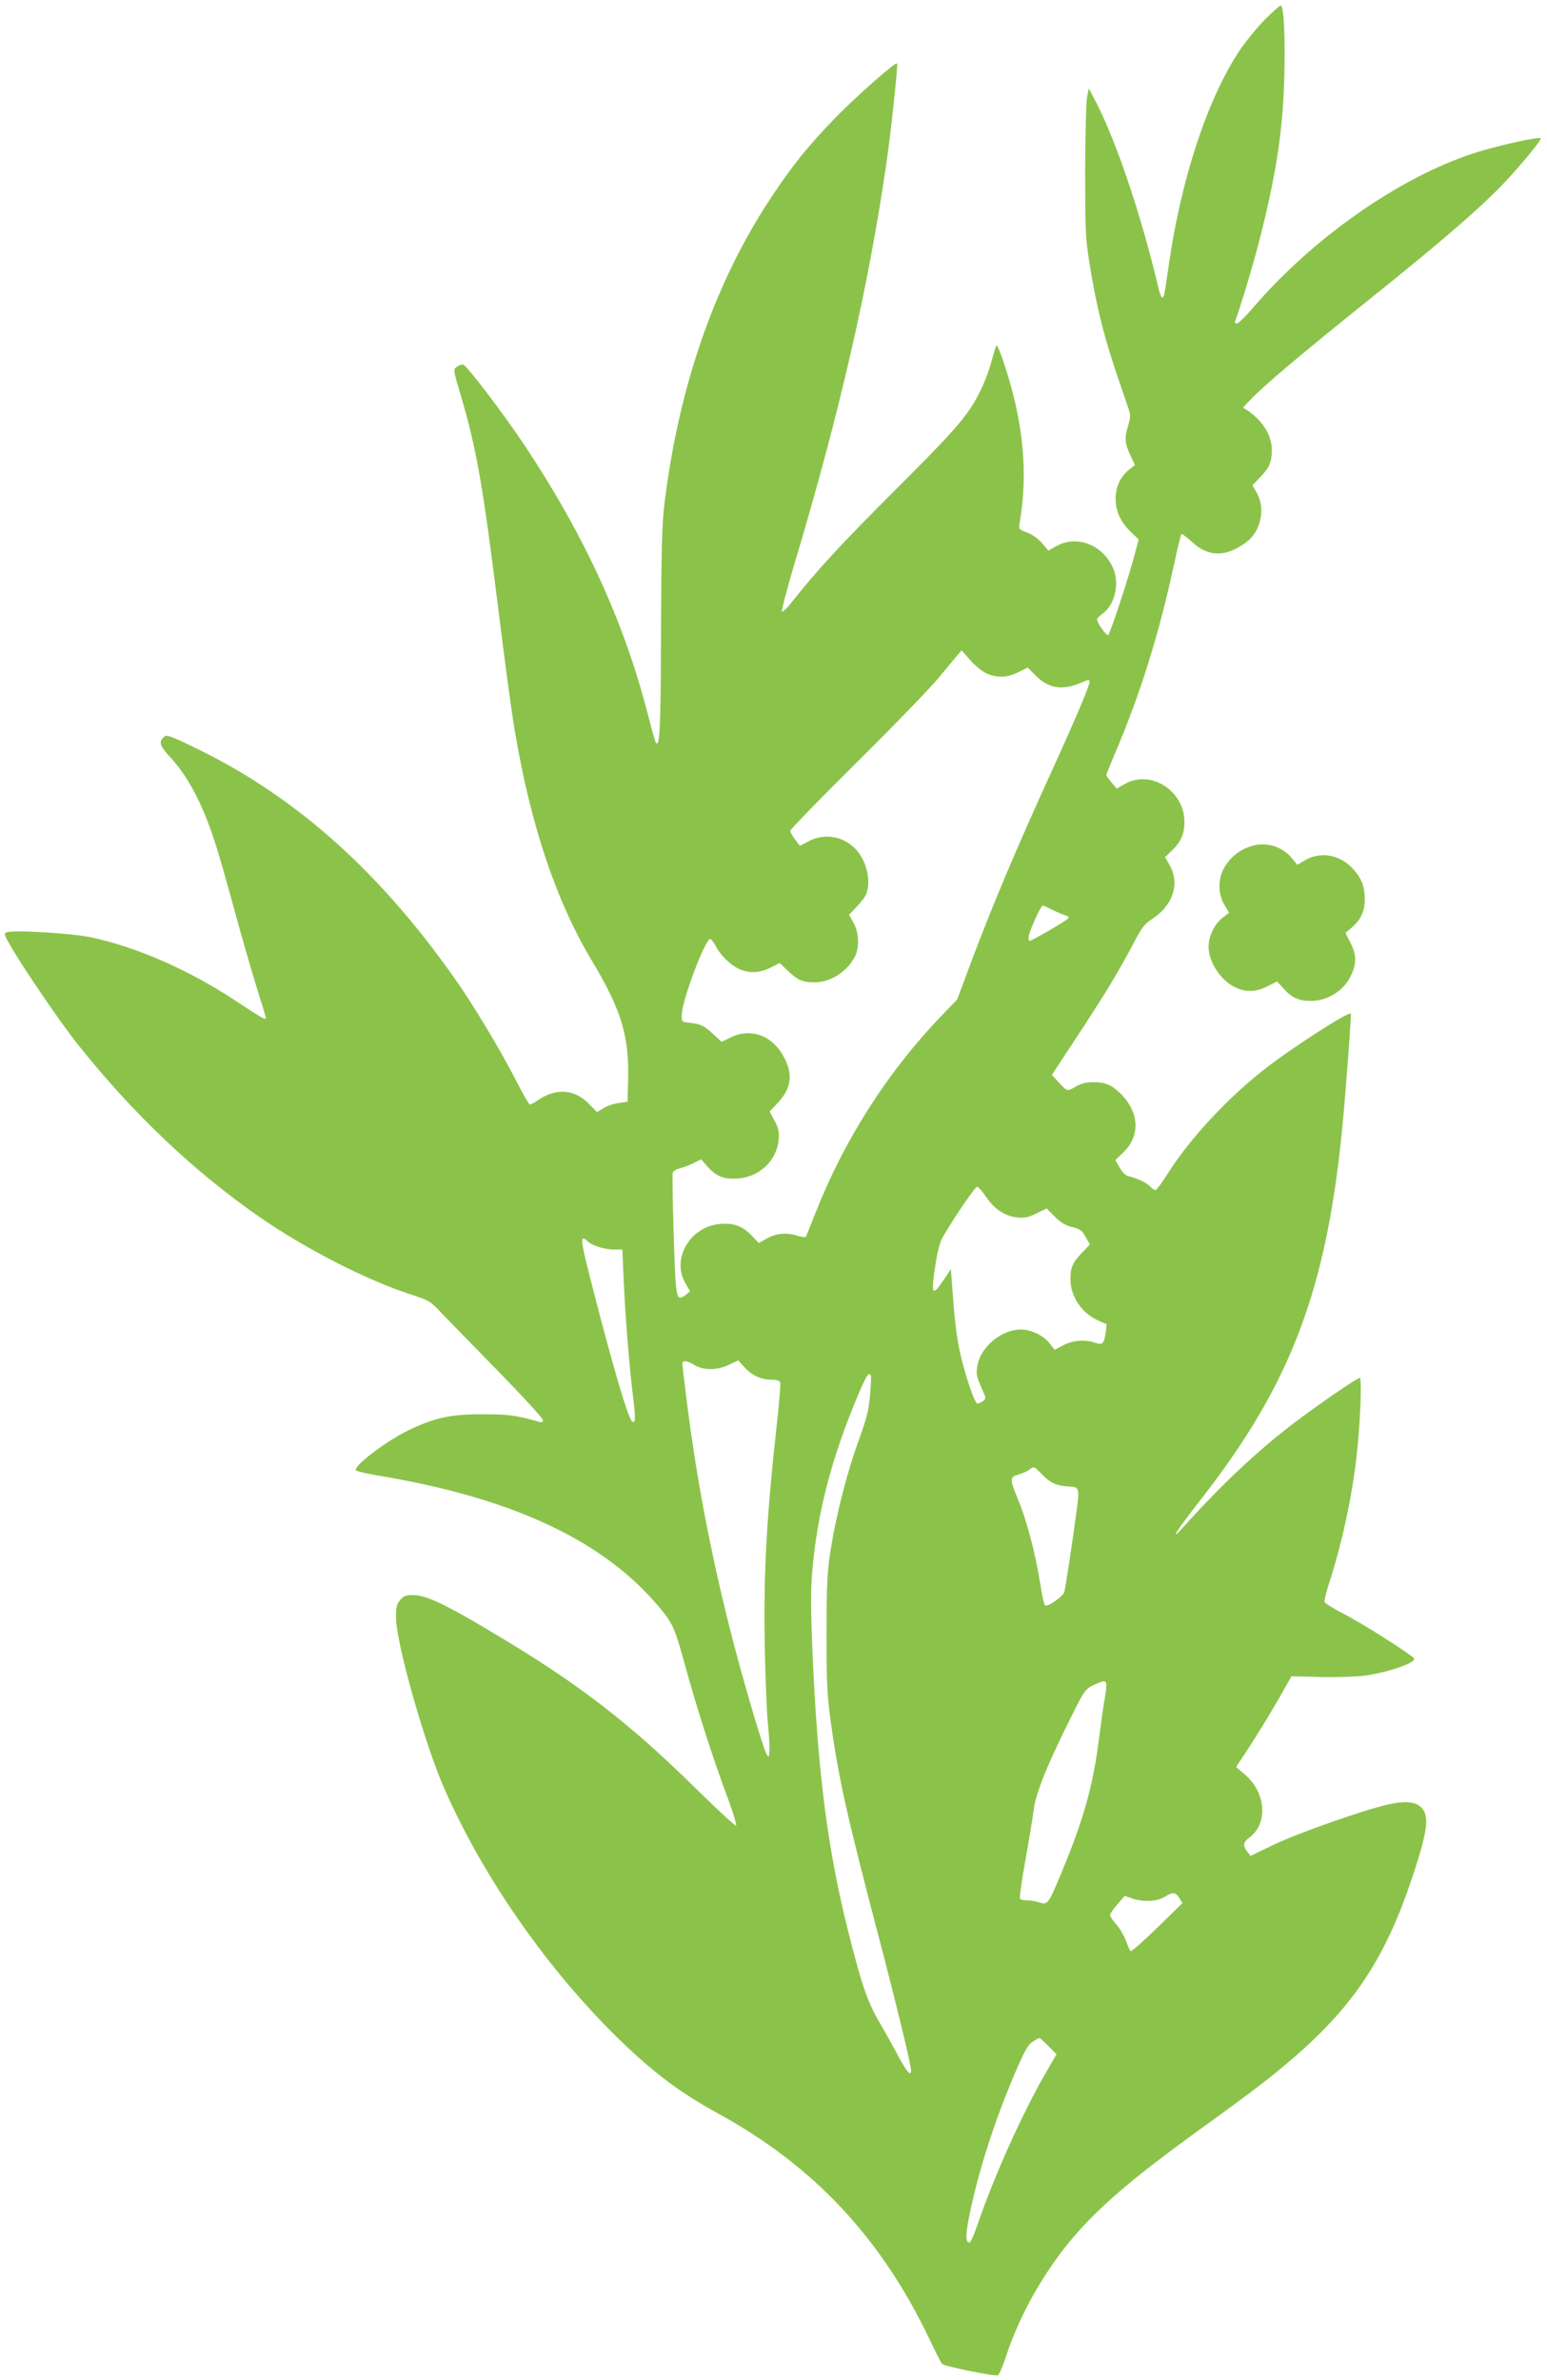<?xml version="1.0" standalone="no"?>
<!DOCTYPE svg PUBLIC "-//W3C//DTD SVG 20010904//EN"
 "http://www.w3.org/TR/2001/REC-SVG-20010904/DTD/svg10.dtd">
<svg version="1.0" xmlns="http://www.w3.org/2000/svg"
 width="832pt" height="1280pt" viewBox="0 0 832 1280"
 preserveAspectRatio="xMidYMid meet">
<g transform="translate(0,1280) scale(0.1,-0.1)"
fill="#8bc34a" stroke="none">
<path d="M6801 12693 c-42 -43 -102 -117 -134 -164 -173 -261 -315 -691 -381
-1154 -23 -161 -26 -175 -35 -175 -5 0 -15 24 -21 53 -92 387 -220 769 -331
989 l-43 83 -9 -45 c-6 -25 -10 -202 -11 -395 0 -315 2 -364 22 -492 38 -241
83 -420 163 -649 22 -66 46 -133 51 -151 9 -25 7 -44 -6 -87 -20 -62 -16 -95
18 -164 l20 -43 -32 -25 c-46 -37 -72 -93 -72 -156 0 -68 27 -125 81 -178 l43
-41 -19 -72 c-29 -114 -134 -435 -145 -442 -9 -6 -60 65 -60 84 0 5 14 19 30
31 65 46 92 159 58 241 -54 127 -191 183 -303 124 l-47 -26 -34 40 c-20 23
-53 47 -80 57 -45 17 -46 18 -40 53 46 268 20 540 -81 847 -20 63 -40 110 -44
106 -3 -4 -14 -38 -24 -77 -10 -38 -32 -103 -51 -142 -65 -144 -123 -213 -474
-563 -289 -289 -417 -427 -566 -616 -18 -21 -35 -36 -39 -32 -3 3 25 111 63
240 248 826 405 1511 502 2190 24 168 60 511 55 517 -9 9 -220 -177 -330 -290
-148 -153 -231 -256 -343 -424 -305 -458 -500 -1016 -578 -1650 -14 -114 -17
-242 -19 -695 -1 -515 -7 -628 -28 -593 -4 5 -24 79 -46 164 -127 488 -337
947 -653 1424 -120 181 -321 445 -339 445 -8 0 -24 -6 -34 -14 -18 -13 -17
-18 23 -152 85 -288 119 -482 202 -1150 33 -269 72 -556 86 -639 87 -521 222
-925 419 -1255 158 -264 200 -403 193 -645 l-3 -110 -47 -7 c-27 -3 -64 -16
-83 -28 l-34 -21 -43 44 c-76 79 -176 87 -272 22 -20 -14 -41 -25 -46 -25 -5
0 -38 57 -74 128 -82 160 -231 410 -330 549 -400 569 -842 966 -1363 1225
-150 74 -185 88 -197 78 -35 -28 -29 -49 31 -114 67 -72 124 -165 176 -286 50
-118 77 -204 164 -520 41 -151 97 -346 124 -432 27 -86 49 -159 49 -162 0 -14
-24 0 -160 90 -252 167 -536 292 -785 344 -101 21 -415 40 -450 26 -14 -5 -13
-13 16 -63 61 -110 278 -429 371 -544 294 -369 621 -679 971 -922 246 -171
575 -340 815 -418 99 -32 107 -37 165 -99 34 -35 171 -176 305 -313 133 -136
242 -255 242 -264 0 -11 -6 -14 -22 -9 -125 35 -160 40 -303 40 -174 0 -255
-18 -394 -84 -125 -60 -307 -199 -286 -218 6 -5 57 -17 115 -27 704 -116 1188
-337 1488 -677 101 -115 107 -129 167 -346 63 -230 149 -498 229 -712 30 -80
50 -147 44 -148 -5 -2 -102 88 -216 200 -354 348 -616 551 -1037 805 -302 182
-407 233 -482 235 -39 0 -51 -4 -70 -26 -19 -23 -23 -38 -23 -94 0 -137 153
-679 261 -924 202 -460 532 -938 900 -1307 201 -201 356 -320 569 -436 515
-282 876 -667 1136 -1209 35 -74 67 -137 72 -140 25 -15 286 -68 299 -60 8 5
29 55 47 111 69 210 197 438 349 620 147 174 332 333 707 603 274 198 366 269
490 376 324 281 492 537 635 966 80 240 93 326 54 372 -32 37 -86 43 -186 21
-128 -29 -479 -152 -613 -216 l-124 -60 -18 23 c-25 33 -22 51 12 76 101 75
89 241 -24 338 l-48 41 75 114 c41 63 108 173 149 244 l74 130 160 -4 c89 -2
194 2 239 8 128 19 273 70 260 92 -13 20 -277 188 -375 238 -56 29 -103 58
-106 65 -3 7 9 55 26 107 65 200 120 452 145 669 20 168 31 430 18 430 -13 0
-220 -142 -346 -237 -197 -149 -395 -335 -596 -558 -91 -102 -48 -32 89 143
483 619 675 1126 760 2007 18 184 49 600 45 604 -12 12 -314 -182 -464 -299
-200 -156 -403 -375 -521 -562 -30 -48 -60 -88 -66 -88 -6 0 -18 8 -28 19 -17
19 -73 46 -116 55 -16 3 -34 21 -48 46 l-23 41 44 43 c92 89 84 218 -20 318
-47 45 -79 58 -145 58 -36 0 -63 -7 -93 -24 -45 -27 -45 -27 -94 26 l-34 37
140 213 c151 229 222 348 301 498 43 83 56 100 105 132 107 72 143 188 87 286
l-24 42 39 38 c47 46 65 87 65 152 0 167 -181 283 -320 204 l-44 -25 -28 33
c-15 18 -28 36 -28 40 0 3 21 55 46 115 136 317 237 640 319 1021 18 84 35
156 39 159 3 3 28 -15 55 -40 89 -84 184 -85 294 -3 78 57 104 180 57 264
l-24 42 41 43 c49 50 63 82 63 146 0 80 -47 156 -130 213 l-25 16 35 37 c71
76 275 248 640 541 401 322 607 500 734 635 86 91 199 229 193 235 -10 11
-249 -43 -367 -82 -403 -134 -859 -455 -1181 -829 -40 -47 -79 -85 -87 -85 -8
0 -12 6 -9 13 28 74 97 304 132 441 87 342 124 579 132 861 6 218 -2 395 -19
395 -6 0 -45 -35 -87 -77z m-1497 -3514 c57 -26 113 -24 173 6 l50 25 44 -44
c70 -70 144 -81 247 -36 37 16 42 17 42 3 0 -20 -75 -198 -205 -483 -198 -434
-325 -737 -440 -1045 l-67 -180 -82 -85 c-293 -305 -526 -670 -681 -1065 -26
-66 -49 -123 -51 -127 -2 -3 -25 0 -51 8 -57 17 -112 11 -165 -20 l-37 -21
-40 42 c-48 49 -95 67 -167 61 -160 -13 -263 -184 -190 -315 l27 -48 -21 -17
c-39 -31 -47 -23 -55 51 -8 84 -22 579 -17 603 2 9 18 20 36 24 17 4 50 16 74
28 l43 21 32 -37 c48 -54 88 -71 163 -66 118 7 213 97 222 211 3 42 -1 61 -23
101 l-26 48 45 48 c76 81 83 161 23 261 -63 105 -176 141 -279 89 l-47 -23
-50 46 c-46 43 -65 51 -141 59 -23 3 -25 7 -23 45 3 78 126 403 152 403 6 0
19 -17 30 -37 27 -54 87 -110 137 -129 53 -20 107 -15 166 16 l41 21 41 -39
c56 -54 82 -65 146 -65 86 0 174 55 217 137 26 48 23 132 -7 184 l-24 42 41
43 c23 23 47 55 52 70 27 71 1 179 -57 240 -67 71 -169 88 -254 42 l-46 -24
-26 34 c-14 18 -26 40 -26 47 0 7 161 173 358 368 197 195 393 398 436 450 43
52 90 108 103 124 l25 28 46 -52 c25 -29 64 -61 86 -71z m357 -1273 c26 -12
57 -26 70 -29 16 -4 20 -10 13 -17 -16 -16 -195 -120 -206 -120 -6 0 -8 12 -5
28 8 36 65 162 75 162 4 0 28 -11 53 -24z m-359 -1541 c44 -66 100 -104 165
-112 44 -5 61 -1 107 21 l55 27 44 -44 c32 -32 57 -47 93 -56 42 -10 53 -18
72 -53 l24 -40 -40 -42 c-54 -56 -65 -81 -65 -146 0 -93 61 -183 152 -223 l43
-19 -6 -46 c-8 -59 -17 -67 -57 -53 -54 19 -120 13 -171 -14 l-46 -24 -26 33
c-33 44 -100 76 -157 76 -97 0 -206 -86 -229 -180 -13 -53 -10 -70 23 -144 21
-47 21 -48 2 -62 -11 -8 -24 -13 -30 -11 -15 5 -63 147 -91 270 -15 64 -30
176 -37 280 l-13 172 -38 -57 c-63 -94 -70 -82 -46 74 11 75 26 131 39 153 71
121 177 275 187 273 7 -2 27 -25 46 -53z m-2141 -241 c26 -24 88 -43 140 -44
l46 0 7 -157 c8 -193 31 -480 51 -638 14 -114 13 -141 -5 -130 -20 12 -102
289 -209 706 -72 279 -75 304 -30 263z m574 -665 c50 -30 121 -29 185 1 l50
24 34 -37 c40 -44 90 -67 146 -67 25 0 43 -5 46 -14 3 -7 -4 -96 -15 -197 -59
-531 -75 -823 -68 -1224 3 -170 11 -358 17 -417 6 -58 10 -124 8 -145 -3 -35
-4 -36 -15 -17 -21 36 -141 447 -202 692 -103 413 -174 788 -226 1195 -14 109
-25 204 -25 212 0 21 23 19 65 -6z m948 -56 c3 -5 1 -52 -4 -107 -7 -80 -18
-124 -60 -240 -64 -176 -121 -399 -151 -587 -20 -127 -22 -181 -23 -454 0
-265 4 -333 22 -470 42 -304 87 -507 259 -1162 94 -358 174 -689 174 -718 0
-33 -21 -11 -66 72 -26 49 -73 134 -106 190 -63 109 -94 199 -168 493 -111
444 -164 864 -191 1512 -9 220 -9 318 0 424 27 311 104 606 248 947 42 99 55
119 66 100z m918 -529 c46 -48 81 -65 143 -68 62 -3 63 -6 46 -131 -17 -134
-60 -417 -66 -437 -7 -24 -93 -83 -104 -72 -5 5 -16 54 -24 109 -28 175 -73
347 -126 474 -40 97 -39 108 8 121 20 6 46 17 56 25 27 20 27 20 67 -21z m349
-1138 c0 -13 -4 -45 -9 -72 -5 -27 -19 -125 -31 -219 -32 -254 -84 -436 -209
-735 -63 -150 -68 -156 -112 -141 -17 6 -47 11 -65 11 -18 0 -35 4 -38 9 -4 5
9 96 28 203 19 106 40 231 46 278 12 92 76 248 210 515 61 122 68 131 110 152
58 28 70 28 70 -1z m392 -1143 l17 -28 -136 -133 c-75 -73 -139 -129 -143
-125 -4 4 -15 30 -25 57 -10 27 -33 66 -51 86 -19 21 -34 44 -34 51 1 8 18 34
40 58 l39 45 43 -15 c59 -19 130 -15 170 9 45 28 61 27 80 -5z m-703 -797 l43
-44 -57 -98 c-128 -223 -277 -553 -367 -816 -18 -54 -38 -98 -44 -98 -22 0
-22 42 1 153 49 237 135 504 245 761 51 118 69 150 94 166 17 11 33 20 36 20
3 0 25 -20 49 -44z"/>
<path d="M6719 8246 c-55 -19 -98 -54 -130 -104 -39 -62 -41 -145 -4 -208 l25
-43 -34 -26 c-44 -34 -76 -99 -76 -156 0 -86 70 -189 152 -223 54 -23 106 -20
165 10 l51 26 33 -36 c44 -51 84 -69 149 -69 90 0 178 55 216 137 31 66 30
110 -3 176 l-27 53 31 26 c51 43 73 89 73 154 0 68 -16 110 -60 161 -70 79
-174 99 -259 51 l-44 -26 -30 37 c-55 66 -145 90 -228 60z"/>
</g>
</svg>
